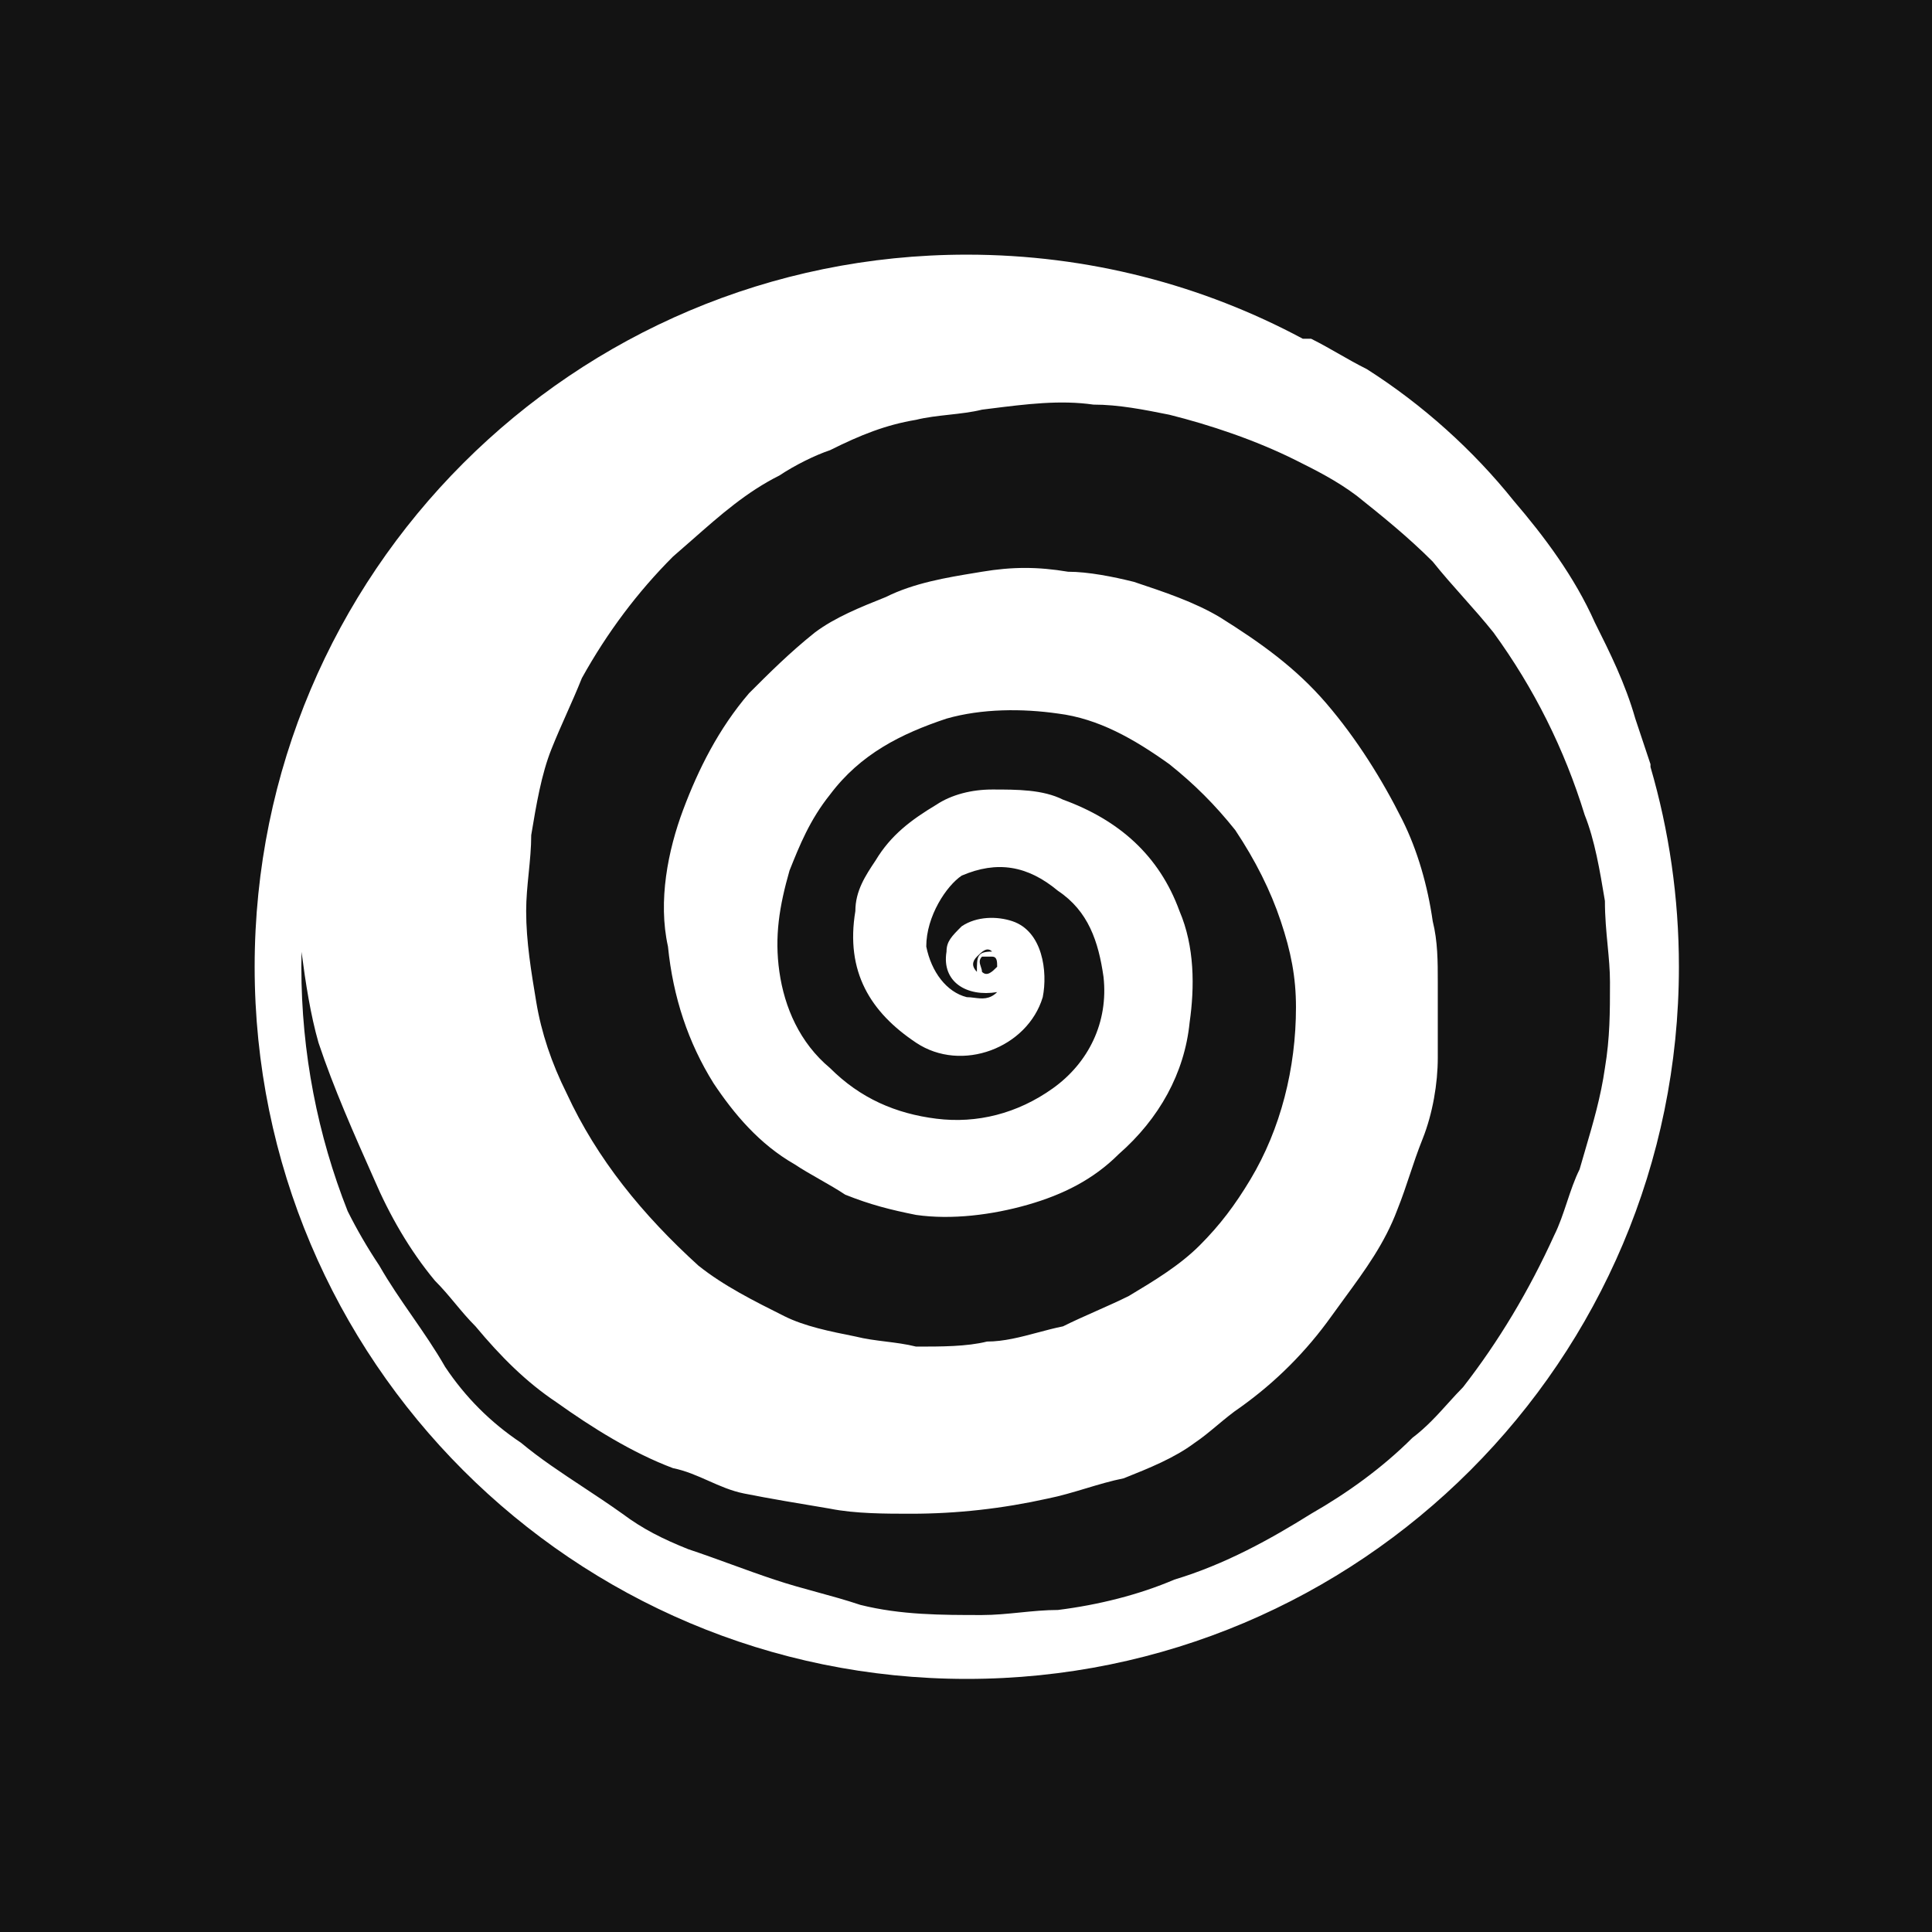<?xml version="1.0" encoding="UTF-8"?> <svg xmlns="http://www.w3.org/2000/svg" width="180" height="180" viewBox="0 0 180 180" fill="none"><rect width="180" height="180" fill="#131313"></rect><path fill-rule="evenodd" clip-rule="evenodd" d="M29.675 97.149C28.931 94.544 28.48 91.645 28.092 88.684C28.081 89.146 28.076 89.609 28.076 90.073C28.076 98.109 29.605 105.789 32.389 112.836C33.243 114.547 34.217 116.229 35.338 117.911C36.281 119.562 37.343 121.096 38.405 122.629C39.466 124.163 40.528 125.696 41.472 127.348C43.359 130.179 45.718 132.538 48.55 134.426C50.316 135.898 52.267 137.187 54.287 138.521L54.287 138.521C55.504 139.325 56.745 140.145 57.987 141.031C59.874 142.447 61.761 143.391 64.121 144.334C65.536 144.806 66.834 145.278 68.131 145.75C69.429 146.222 70.727 146.694 72.142 147.166C73.558 147.637 74.855 147.991 76.153 148.345C77.45 148.699 78.748 149.053 80.164 149.525C83.938 150.468 87.713 150.469 91.488 150.469C92.668 150.469 93.847 150.351 95.027 150.233L95.027 150.233L95.027 150.233C96.207 150.115 97.386 149.997 98.566 149.997C102.341 149.525 106.115 148.581 109.418 147.166C114.137 145.75 118.383 143.391 122.158 141.031C125.461 139.144 128.764 136.785 131.595 133.954C132.875 132.994 133.938 131.817 134.931 130.717L134.931 130.717L134.931 130.717C135.403 130.195 135.858 129.691 136.314 129.235C139.617 124.989 142.448 120.27 144.807 115.08C145.279 114.136 145.633 113.074 145.987 112.013C146.341 110.951 146.695 109.889 147.166 108.946C147.341 108.335 147.515 107.74 147.687 107.156L147.687 107.155C148.443 104.579 149.141 102.201 149.526 99.509C149.998 96.677 149.998 94.318 149.998 91.487V91.487C149.998 90.361 149.89 89.235 149.778 88.058L149.778 88.058C149.655 86.769 149.526 85.418 149.526 83.938C149.054 81.106 148.582 78.275 147.638 75.916C145.751 69.782 142.92 64.12 139.145 58.929C138.201 57.75 137.258 56.688 136.314 55.627L136.314 55.627C135.37 54.565 134.426 53.503 133.483 52.324C131.123 49.964 128.764 48.077 126.405 46.19L126.405 46.189C124.518 44.774 122.63 43.83 120.743 42.886C116.968 40.999 112.721 39.584 108.947 38.64C106.587 38.168 104.228 37.696 101.869 37.696C98.761 37.252 95.654 37.644 92.154 38.084L92.152 38.084C91.933 38.112 91.711 38.14 91.488 38.168C90.544 38.404 89.483 38.522 88.421 38.64C87.359 38.758 86.298 38.876 85.354 39.112C82.523 39.584 80.164 40.527 77.332 41.943C75.917 42.415 74.029 43.358 72.614 44.302C69.555 45.831 67.117 47.98 64.544 50.246C63.942 50.777 63.332 51.314 62.705 51.852C59.402 55.155 56.571 58.929 54.212 63.176C53.74 64.356 53.268 65.417 52.796 66.479C52.324 67.541 51.852 68.602 51.381 69.782C50.437 72.141 49.965 74.972 49.493 77.803L49.493 77.803C49.493 78.983 49.375 80.163 49.257 81.342C49.139 82.522 49.021 83.702 49.021 84.881C49.021 87.712 49.493 90.543 49.965 93.374L49.965 93.374C50.437 96.206 51.381 99.037 52.796 101.868C55.627 108.002 59.874 113.192 65.064 117.911C67.424 119.798 70.255 121.214 73.086 122.629C74.973 123.573 77.332 124.045 79.692 124.517C80.635 124.753 81.579 124.871 82.523 124.989C83.466 125.107 84.41 125.224 85.354 125.46H85.354C87.713 125.46 90.073 125.46 91.96 124.989C93.533 124.989 95.105 124.569 96.678 124.15L96.678 124.15C97.465 123.94 98.251 123.73 99.038 123.573C99.981 123.101 101.043 122.629 102.105 122.157C103.166 121.686 104.228 121.214 105.172 120.742C107.531 119.326 109.89 117.911 111.778 116.023C113.665 114.136 115.081 112.249 116.496 109.889C119.327 105.171 120.743 99.509 120.743 93.846C120.743 91.015 120.271 88.656 119.327 85.825C118.384 82.994 116.968 80.163 115.081 77.332C113.193 74.972 111.306 73.085 108.947 71.198C105.644 68.838 102.341 66.951 98.566 66.479C95.263 66.007 91.488 66.007 88.185 66.951C83.938 68.366 80.164 70.254 77.332 74.029C75.445 76.388 74.501 78.747 73.558 81.106L73.558 81.106C72.614 84.409 72.142 87.24 72.614 90.543C73.086 93.846 74.501 97.149 77.332 99.509C80.164 102.34 83.466 103.755 87.241 104.227C91.016 104.699 94.791 103.755 98.094 101.396C101.397 99.037 103.284 95.262 102.812 91.015C102.341 87.712 101.397 84.881 98.566 82.994C95.735 80.635 92.904 80.163 89.601 81.578C88.185 82.522 86.298 85.353 86.298 88.184C86.769 90.543 88.185 92.431 90.072 92.903C90.308 92.903 90.544 92.932 90.78 92.962C91.488 93.05 92.196 93.139 92.904 92.431C90.073 92.903 87.713 91.487 88.185 88.656C88.185 87.712 88.657 87.24 89.601 86.297C91.016 85.353 92.903 85.353 94.319 85.825C97.15 86.769 97.622 90.543 97.15 92.903C95.735 97.621 89.601 99.98 85.354 97.149C81.107 94.318 78.748 90.543 79.692 84.881C79.692 82.994 80.635 81.578 81.579 80.163C82.995 77.803 84.882 76.388 87.241 74.972C88.657 74.029 90.544 73.557 92.432 73.557C94.791 73.557 97.15 73.557 99.038 74.501C104.228 76.388 108.003 79.691 109.89 84.881C111.306 88.184 111.306 91.959 110.834 95.262C110.362 99.98 108.003 104.227 104.228 107.53C101.869 109.889 99.038 111.305 95.735 112.249C92.432 113.192 88.657 113.664 85.354 113.192C82.995 112.72 81.107 112.249 78.748 111.305C78.04 110.833 77.215 110.361 76.389 109.889L76.388 109.889C75.563 109.417 74.737 108.946 74.029 108.474C70.727 106.586 68.367 103.755 66.48 100.924C64.121 97.149 62.705 92.903 62.233 88.184C61.289 83.938 62.233 79.219 63.649 75.444C65.064 71.669 66.952 67.895 69.783 64.592C71.67 62.704 73.558 60.817 75.917 58.929C77.804 57.514 80.164 56.57 82.523 55.627C85.154 54.311 88.192 53.81 90.881 53.368C91.085 53.334 91.288 53.301 91.488 53.267C94.319 52.795 96.678 52.795 99.51 53.267C101.397 53.267 103.756 53.739 105.644 54.211L105.644 54.211C108.475 55.155 111.306 56.098 113.665 57.514C117.44 59.873 120.743 62.232 123.574 65.535C126.405 68.838 128.764 72.613 130.652 76.388C132.067 79.219 133.011 82.522 133.483 85.825C133.955 87.712 133.955 89.6 133.955 91.487V91.487V98.565C133.955 100.924 133.483 103.755 132.539 106.115C132.067 107.294 131.713 108.356 131.359 109.417L131.359 109.418C131.006 110.479 130.652 111.541 130.18 112.72C129.011 115.836 127.2 118.309 125.276 120.936C124.869 121.491 124.457 122.053 124.046 122.629C121.686 125.932 118.855 128.763 115.552 131.123C114.845 131.594 114.137 132.184 113.429 132.774C112.721 133.364 112.014 133.954 111.306 134.426C109.418 135.841 107.059 136.785 104.7 137.728L104.7 137.729C103.52 137.964 102.341 138.318 101.161 138.672L101.161 138.672L101.161 138.672C99.981 139.026 98.802 139.38 97.622 139.616C93.375 140.56 89.129 141.031 84.882 141.031C82.523 141.031 79.692 141.031 77.332 140.56L77.331 140.559C74.5 140.088 71.67 139.616 69.311 139.144C68.131 138.908 67.07 138.436 66.008 137.964C64.946 137.493 63.885 137.021 62.705 136.785C58.93 135.369 55.156 133.01 51.852 130.651C49.021 128.763 46.662 126.404 44.303 123.573C43.595 122.865 43.005 122.157 42.416 121.45C41.826 120.742 41.236 120.034 40.528 119.326C38.169 116.495 36.281 113.192 34.866 109.889C32.978 105.643 31.091 101.396 29.675 97.149ZM156.42 90.073C156.42 83.61 155.496 77.362 153.772 71.456V71.198L152.357 66.951C151.413 63.648 149.998 60.817 148.582 57.986L148.582 57.986C146.695 53.739 143.863 49.964 141.032 46.661C137.258 41.943 132.539 37.696 127.349 34.393C126.405 33.921 125.579 33.45 124.753 32.978C123.928 32.506 123.102 32.034 122.158 31.562H121.381C112.055 26.561 101.395 23.725 90.072 23.725C53.43 23.725 23.725 53.43 23.725 90.073C23.725 126.715 53.43 156.42 90.072 156.42C126.715 156.42 156.42 126.715 156.42 90.073ZM91.488 90.543C91.96 91.015 92.432 90.543 92.904 90.072C92.904 89.6 92.904 89.128 92.432 89.128H91.488C91.173 89.442 91.278 89.757 91.383 90.072C91.436 90.229 91.488 90.386 91.488 90.543ZM91.016 90.543C91.016 89.128 91.016 88.656 92.432 88.656C91.96 88.184 91.488 88.656 91.016 89.128C90.544 89.6 90.544 90.072 91.016 90.543Z" fill="white"></path></svg> 